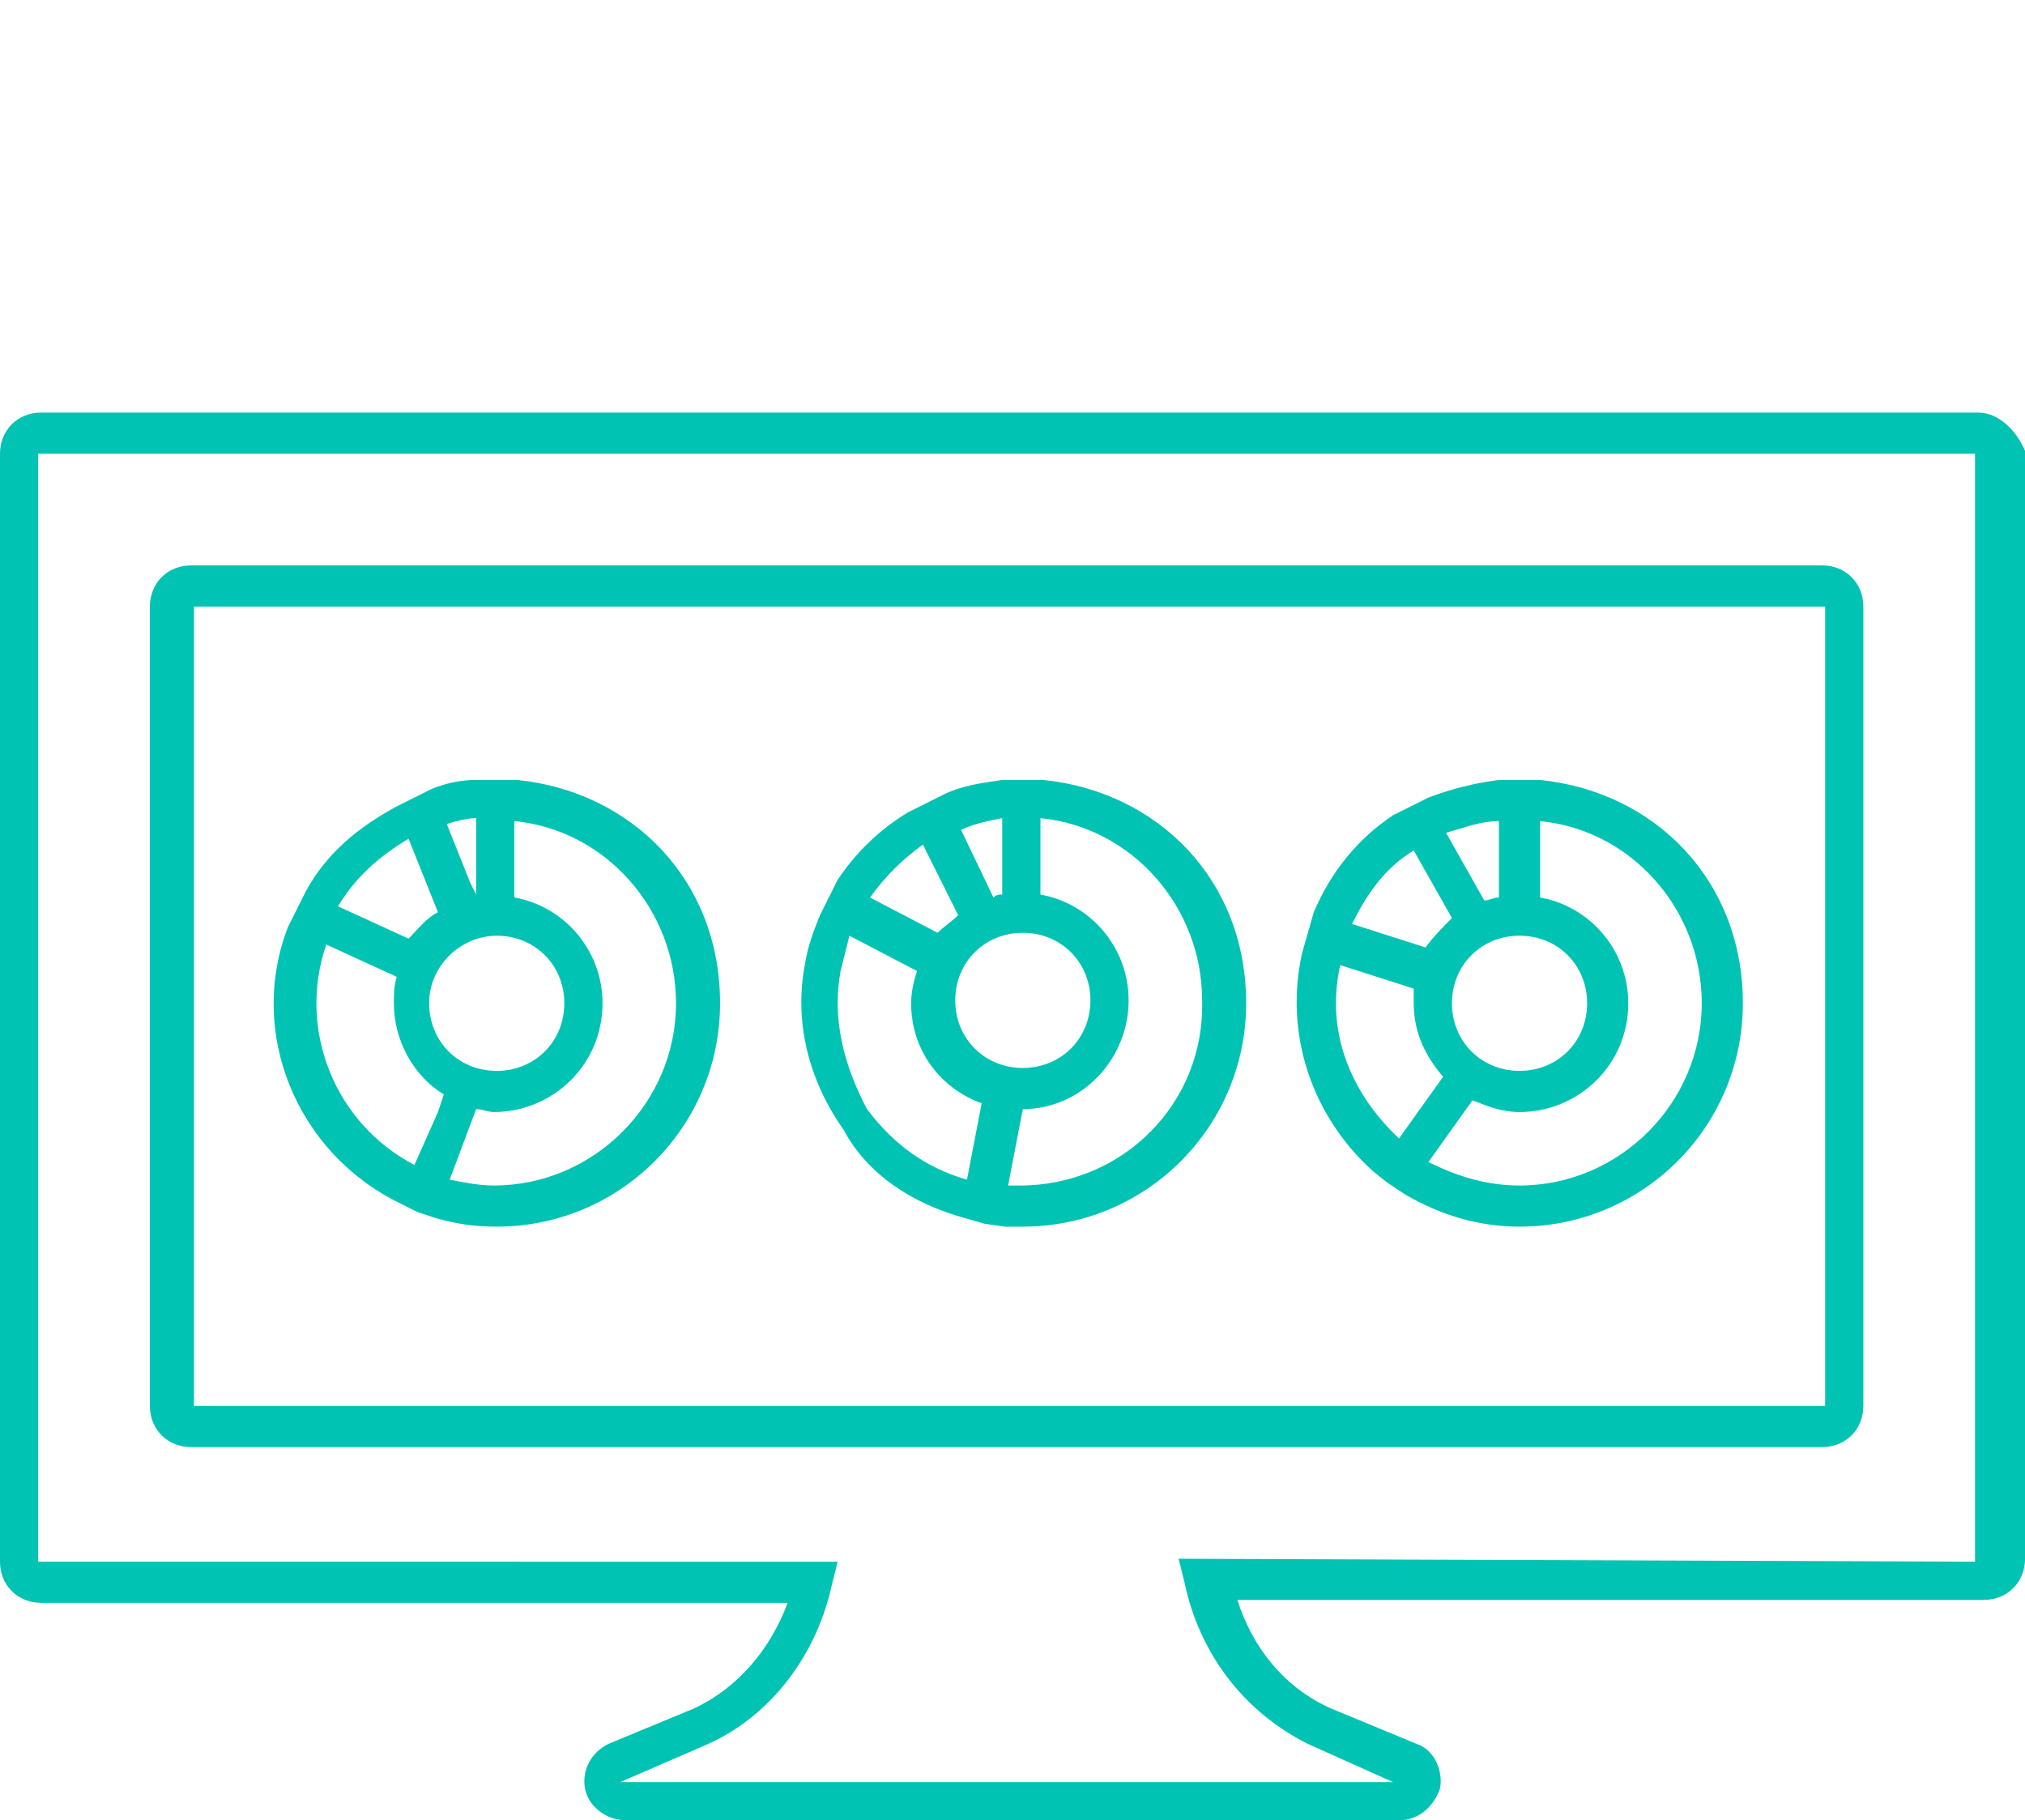 <svg id="a" xmlns="http://www.w3.org/2000/svg" viewBox="0 0 992.26 892">
  <defs>
    <style>
      .b{fill:#00c3b3}
    </style>
  </defs>
  <path class="b" d="M969.22 202.17H20.16C8.64 202.17 0 210.81 0 222.33v542.94c0 11.52 8.64 20.16 20.16 20.16h365.8c-8.64 23.04-24.48 41.76-46.08 51.84l-41.76 17.28c-8.64 4.32-12.96 12.96-11.52 21.6 1.44 8.64 10.08 15.84 20.16 15.84h378.76c10.08 0 17.28-7.2 20.16-15.84 1.44-8.64-2.88-18.72-11.52-21.6l-41.76-17.28c-23.04-10.08-38.88-30.24-46.08-53.29h365.8c11.52 0 20.16-8.64 20.16-20.16V220.89c-4.32-10.08-12.96-18.72-23.04-18.72M577.52 763.83l2.88 11.52c7.2 34.56 28.8 63.37 60.49 79.21l41.76 18.72H303.87l43.2-18.72c31.68-14.4 53.29-44.64 60.49-77.77l2.88-11.52H18.72V222.33h949.06v542.94l-390.28-1.44Z"/>
  <path class="b" d="M892.89 277.06H93.61c-11.52 0-20.16 8.64-20.16 20.16v391.72c0 11.52 8.64 20.16 20.16 20.16h799.28c11.52 0 20.16-8.64 20.16-20.16V297.22c0-11.52-8.64-20.16-20.16-20.16m1.44 411.88H95.05V297.22h799.28v391.72Z"/>
  <path class="b" d="m195.86 589.57 8.64 4.32 8.64 2.88c10.08 2.88 18.72 4.32 30.24 4.32 60.49 0 109.45-48.97 109.45-109.45s-43.2-103.69-99.37-109.45H233.3c-7.2 0-14.4 1.44-21.6 4.32l-8.64 4.32-8.64 4.32c-18.72 10.08-34.56 23.04-44.64 41.76l-4.32 8.64-4.32 8.64c-20.16 51.85 4.32 110.89 54.73 135.37m24.48-11.52 12.96-34.56c2.88 0 5.76 1.44 8.64 1.44 28.8 0 53.29-23.04 53.29-53.29 0-25.92-18.72-47.52-43.2-51.84v-37.44c44.64 4.32 79.21 43.2 79.21 89.29 0 48.97-40.32 89.29-89.29 89.29-7.2 0-14.4-1.44-21.6-2.88m-17.28-7.2c-38.88-20.16-57.61-66.25-43.2-108.01l34.56 15.84C193 483 193 487.32 193 491.64c0 18.72 10.08 36 24.48 44.64l-2.88 8.64-11.52 25.92Zm40.32-112.33c18.72 0 33.12 14.4 33.12 33.12s-14.4 33.12-33.12 33.12-33.12-14.4-33.12-33.12 15.84-33.12 33.12-33.12m-10.08-20.16-2.88-5.76-11.52-28.8c4.32-1.44 10.08-2.88 14.4-2.88v37.44ZM214.6 447c-5.76 2.88-10.08 8.64-14.4 12.96l-34.56-15.84c8.64-14.4 20.16-24.48 34.56-33.12l14.4 36ZM472.37 596.77l10.08 2.88 10.08 1.44h8.64c60.49 0 109.45-48.97 109.45-109.45s-43.2-103.69-99.37-109.45h-20.16c-10.08 1.44-20.16 2.88-28.8 7.2l-8.64 4.32-8.64 4.32c-14.4 8.64-25.92 20.16-34.56 33.12l-4.32 8.64-4.32 8.64c-2.88 7.2-5.76 14.4-7.2 23.04-5.76 28.8 1.44 57.61 18.72 82.09 11.52 21.6 33.12 36 59.05 43.21m18.72-195.86v37.44c-1.44 0-2.88 0-4.32 1.44l-15.84-33.12c5.76-2.88 12.96-4.32 20.16-5.76m8.64 180.02h-5.76l7.2-37.44c28.8 0 51.85-24.48 51.85-53.29 0-25.92-18.72-47.52-43.2-51.84v-37.44c44.64 4.32 79.21 43.2 79.21 89.29 1.44 50.4-38.88 90.73-89.29 90.73m-31.68-90.73c0-18.72 14.4-33.12 33.12-33.12s33.12 14.4 33.12 33.12-14.4 33.12-33.12 33.12-33.12-14.4-33.12-33.12m1.44-41.76c-2.88 2.88-7.2 5.76-10.08 8.64l-33.12-17.28c7.2-10.08 15.84-18.72 25.92-25.92l17.28 34.56Zm-57.61 27.36 4.32-17.28 33.12 17.28c-1.44 4.32-2.88 10.08-2.88 15.84 0 23.04 14.4 41.76 34.56 48.97l-7.2 37.44c-20.16-5.76-36-17.28-48.96-34.56-11.52-21.6-17.28-44.64-12.96-67.69M672.55 573.73l7.2 5.76 8.64 5.76c17.28 10.08 36 15.84 56.17 15.84 60.49 0 109.45-48.97 109.45-109.45s-43.2-103.69-99.37-109.45h-20.16c-11.52 1.44-23.04 4.32-34.56 8.64l-8.64 4.32-8.64 4.32c-17.28 11.52-30.24 27.36-38.88 47.52l-2.88 10.08-2.88 10.08c-8.64 38.88 4.32 79.21 34.56 106.57m61.93-171.38v37.44c-2.88 0-4.32 1.44-7.2 1.44l-18.72-33.12c10.08-2.88 17.28-5.76 25.92-5.76m10.08 178.58c-15.84 0-30.24-4.32-44.64-11.52l21.6-30.24c7.2 2.88 14.4 5.76 23.04 5.76 28.8 0 53.29-23.04 53.29-53.29 0-25.92-18.72-47.52-43.2-51.84v-37.44c44.64 4.32 79.21 43.2 79.21 89.29 0 48.96-40.32 89.29-89.29 89.29m-87.85-108.01 36 11.52v7.2c0 14.4 5.76 25.92 14.4 36l-21.6 30.24c-24.48-23.04-36-53.28-28.8-84.97m87.85-14.4c18.72 0 33.12 14.4 33.12 33.12s-14.4 33.12-33.12 33.12-33.12-14.4-33.12-33.12 14.4-33.12 33.12-33.12m-33.12-8.64c-4.32 4.32-8.64 8.64-12.96 14.4l-36-11.52c7.2-14.4 15.84-27.36 30.24-36l18.72 33.12Z"/>
</svg>
